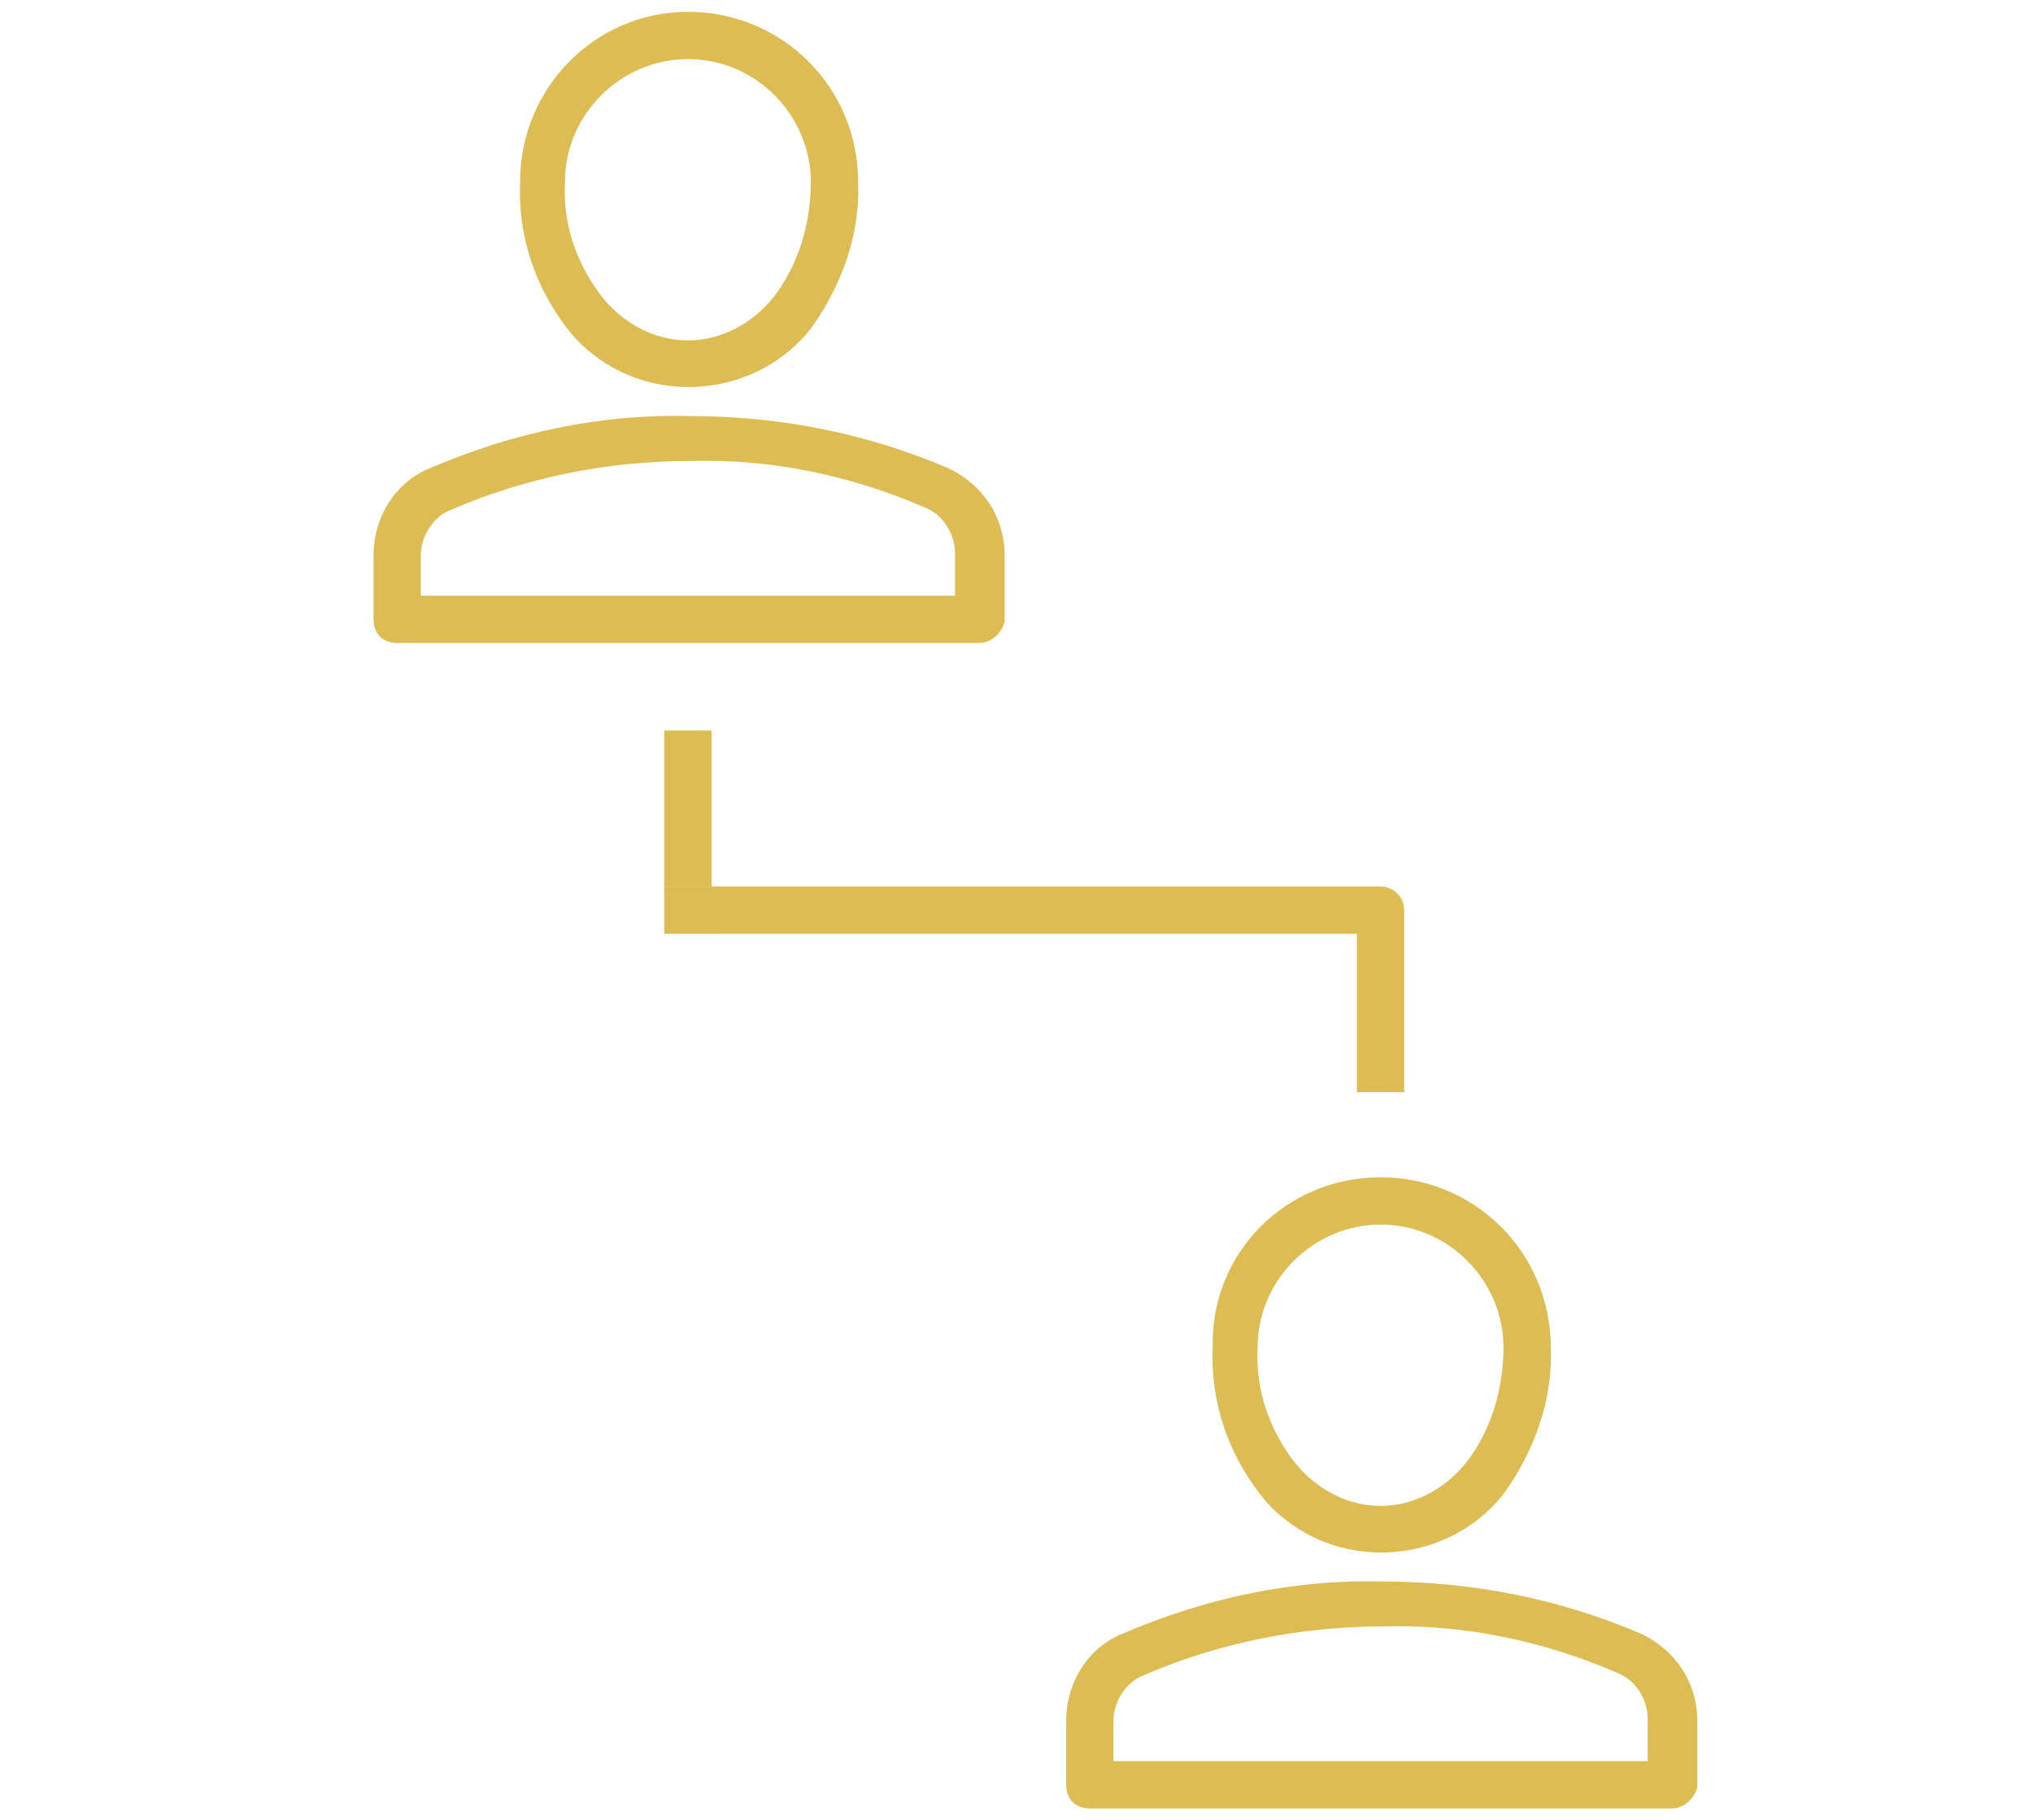 <?xml version="1.0" encoding="UTF-8"?>
<!-- Generator: Adobe Illustrator 27.4.0, SVG Export Plug-In . SVG Version: 6.00 Build 0)  -->
<svg xmlns="http://www.w3.org/2000/svg" xmlns:xlink="http://www.w3.org/1999/xlink" version="1.1" id="Layer_1" x="0px" y="0px" viewBox="0 0 86 77" style="enable-background:new 0 0 86 77;" xml:space="preserve">
<style type="text/css">
	.st0{clip-path:url(#SVGID_00000163071017481675673700000016848619039491383212_);}
	.st1{fill:#DDBD53;}
</style>
<g>
	<defs>
		<rect id="SVGID_1_" x="-14" width="86" height="77"></rect>
	</defs>
	<clipPath id="SVGID_00000111906426884951516590000003541775166468753303_">
		<use xlink:href="#SVGID_1_" style="overflow:visible;"></use>
	</clipPath>
	<g style="clip-path:url(#SVGID_00000111906426884951516590000003541775166468753303_);">
		<path class="st1" d="M58.4,49.8c4,0,7.2,3.2,7.2,7.2c0.1,2.2-0.7,4.4-2,6.2c-2.2,2.8-6.4,3.3-9.2,1.1c-0.4-0.3-0.8-0.7-1.1-1.1    c-1.4-1.8-2.1-4-2-6.2C51.2,53,54.4,49.8,58.4,49.8z M58.4,63.7c1.4,0,2.7-0.7,3.6-1.8c1.1-1.4,1.6-3.2,1.6-4.9    c0-2.8-2.3-5.2-5.2-5.2c-2.8,0-5.2,2.3-5.2,5.2c-0.1,1.8,0.5,3.5,1.6,4.9C55.7,63,57,63.7,58.4,63.7z"></path>
		<path class="st1" d="M29.1,0.5c4,0,7.2,3.2,7.2,7.2c0.1,2.2-0.7,4.4-2,6.2c-2.2,2.8-6.4,3.3-9.2,1.1c-0.4-0.3-0.8-0.7-1.1-1.1    c-1.4-1.8-2.1-4-2-6.2C22,3.7,25.2,0.5,29.1,0.5z M29.1,14.4c1.4,0,2.7-0.7,3.6-1.8c1.1-1.4,1.6-3.2,1.6-4.9    c0-2.8-2.3-5.2-5.2-5.2c-2.8,0-5.2,2.3-5.2,5.2c-0.1,1.8,0.5,3.5,1.6,4.9C26.4,13.7,27.7,14.4,29.1,14.4z"></path>
		<path class="st1" d="M41.4,27.2H16.8c-0.6,0-1-0.4-1-1v-2.7c0-1.6,0.9-3.1,2.4-3.7c3.5-1.5,7.2-2.3,11-2.2c3.7,0,7.4,0.7,10.9,2.2    c1.5,0.7,2.4,2.1,2.4,3.7v2.8C42.4,26.7,42,27.2,41.4,27.2z M17.8,25.2h22.6v-1.8c0-0.8-0.5-1.6-1.2-1.9c-3.2-1.4-6.6-2.1-10-2    c-3.5,0-7,0.7-10.2,2.1c-0.7,0.3-1.2,1.1-1.2,1.9V25.2z"></path>
		<path class="st1" d="M70.7,76.5H46.1c-0.6,0-1-0.4-1-1v-2.7c0-1.6,0.9-3.1,2.4-3.7c3.5-1.5,7.2-2.3,11-2.2c3.7,0,7.4,0.7,10.9,2.2    c1.5,0.7,2.4,2.1,2.4,3.7v2.8C71.7,76,71.3,76.5,70.7,76.5z M47.1,74.5h22.6v-1.8c0-0.8-0.5-1.6-1.2-1.9c-3.2-1.4-6.6-2.1-10-2    c-3.5,0-7,0.7-10.2,2.1c-0.7,0.3-1.2,1.1-1.2,1.9V74.5z"></path>
		<g>
			<rect x="28.1" y="30.9" class="st1" width="2" height="6.6"></rect>
			<path class="st1" d="M58.4,37.5H30.1v2h27.3v6.7h2v-7.7C59.4,37.9,58.9,37.5,58.4,37.5z"></path>
			<rect x="28.1" y="37.5" class="st1" width="2" height="2"></rect>
		</g>
	</g>
</g>
</svg>
